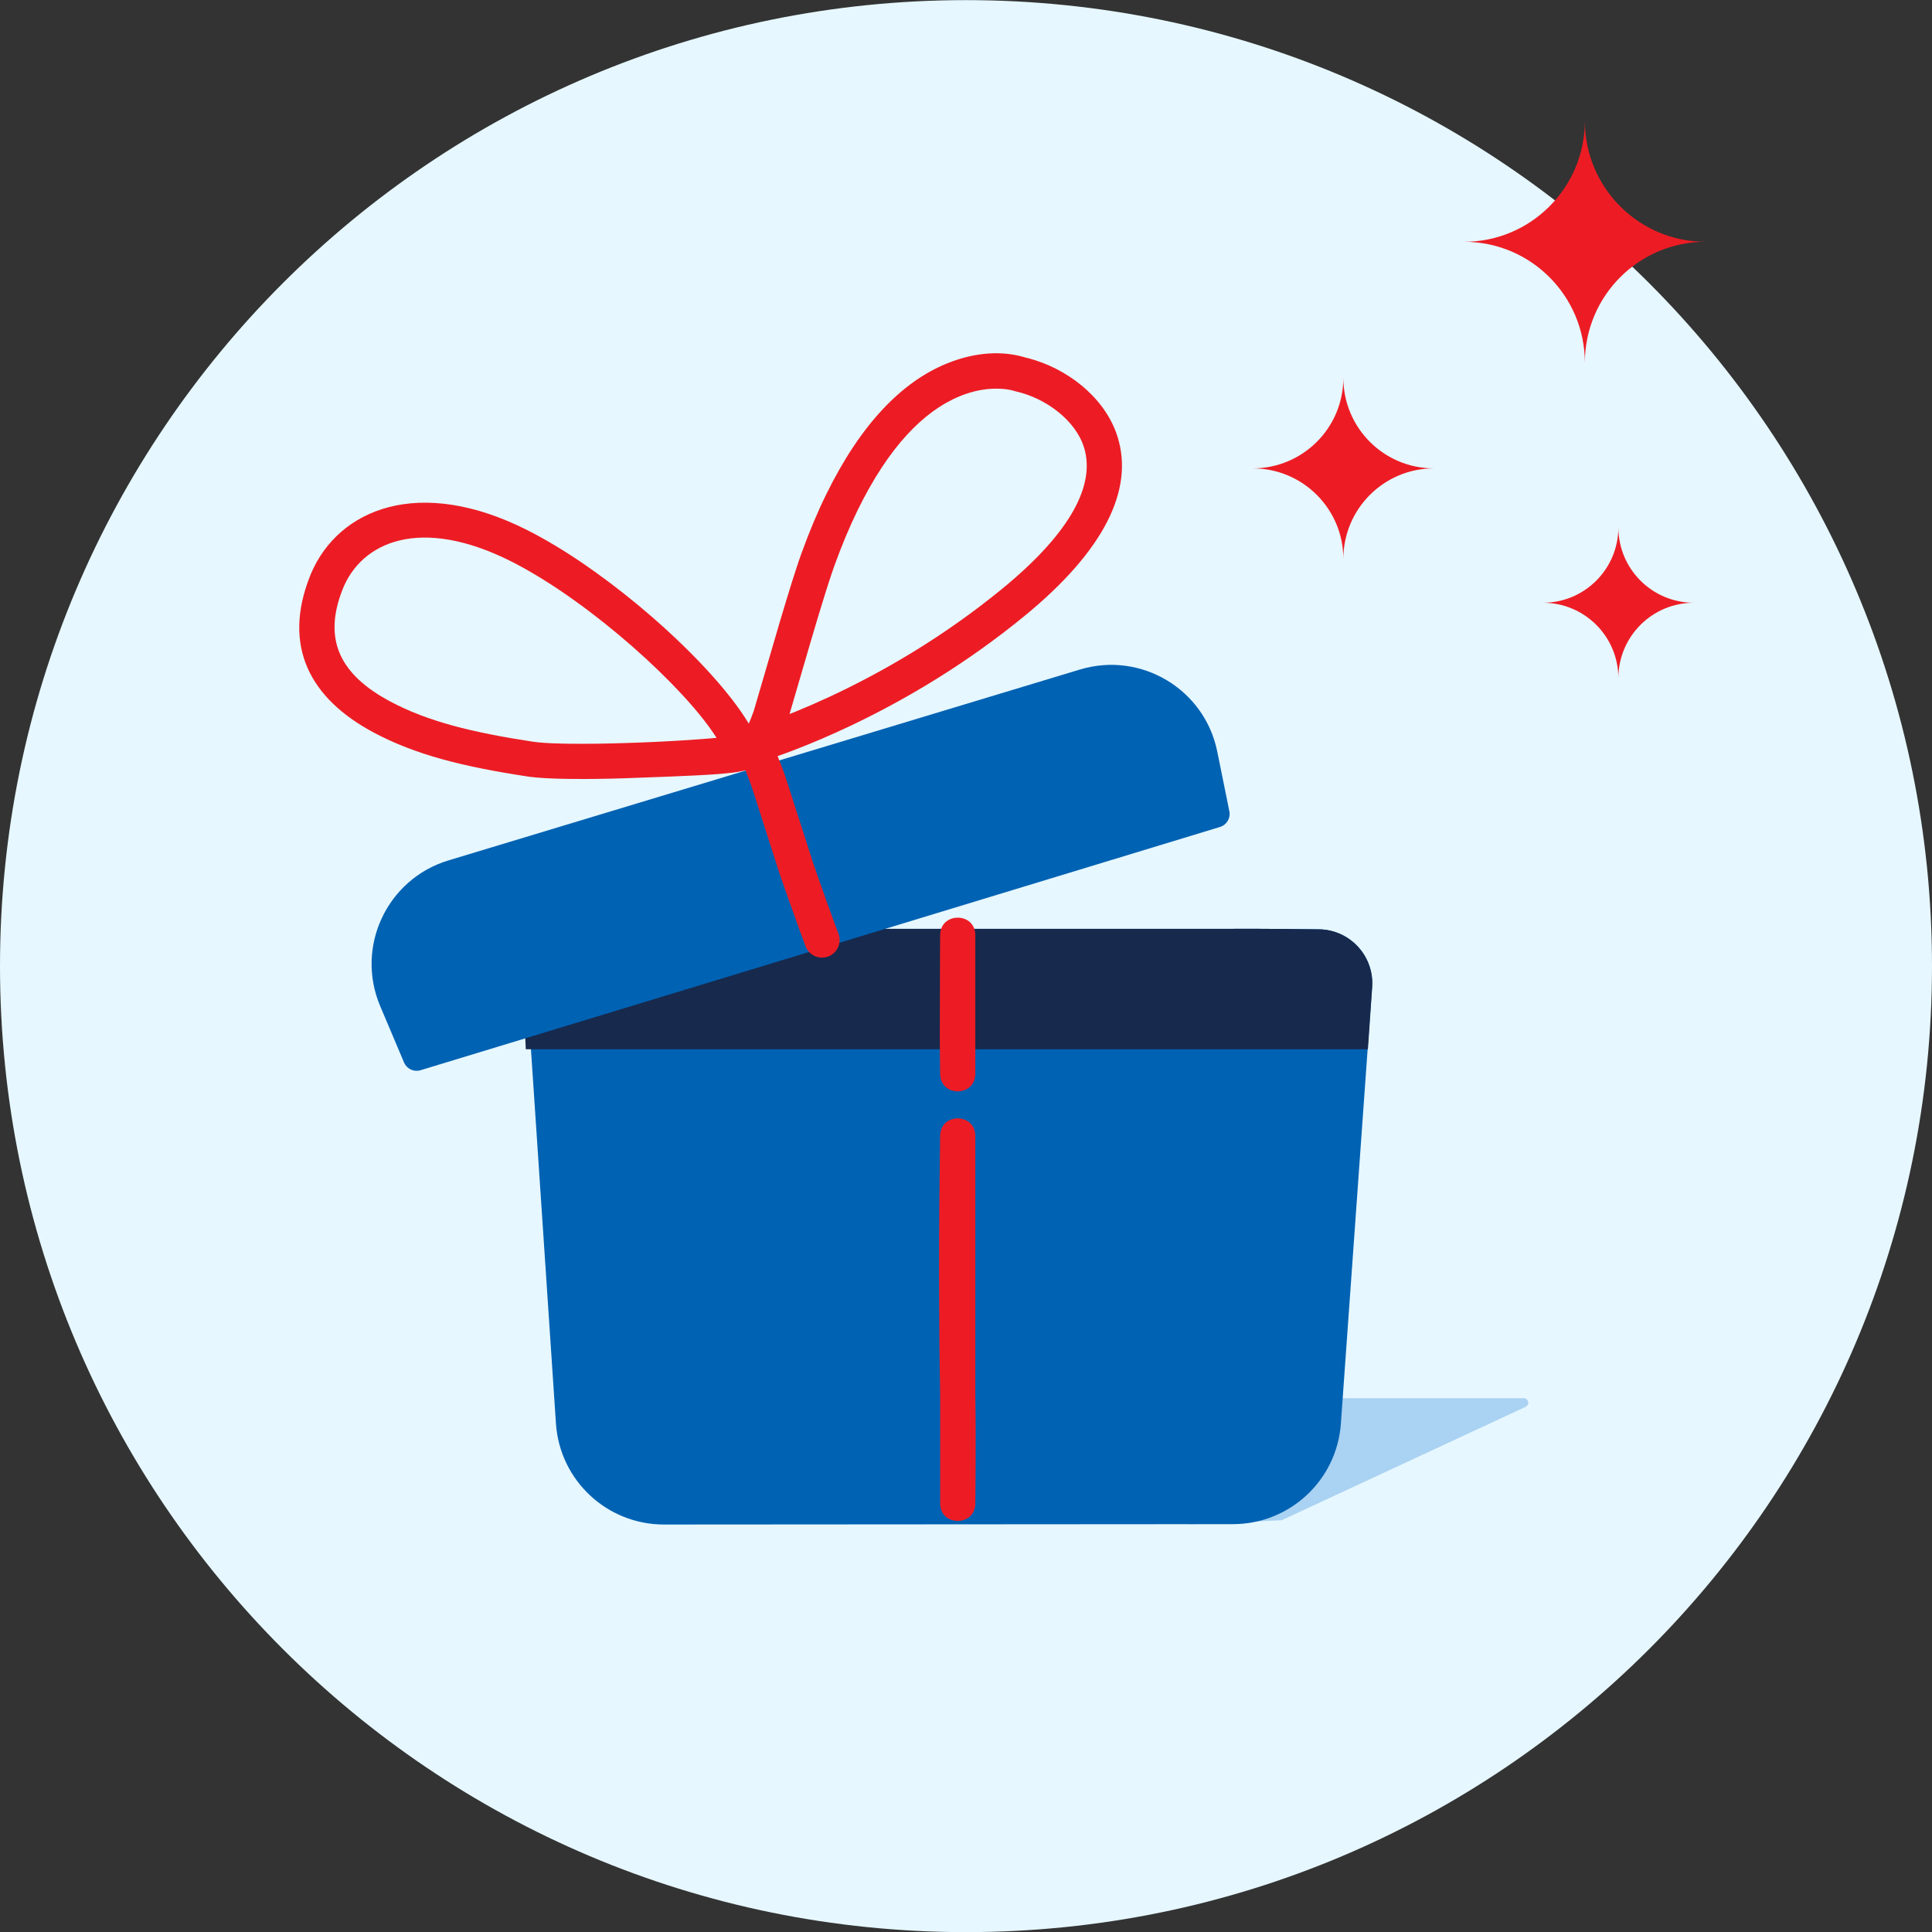 <svg width="66" height="66" viewBox="0 0 66 66" fill="none" xmlns="http://www.w3.org/2000/svg">
<rect x="0" y="0" width="66" height="66" fill="#333333" stroke="none"/>
<path d="M66 33.004C66 51.229 51.225 66.004 33 66.004C14.775 66.004 0 51.229 0 33.004C0 14.778 14.775 0.004 33 0.004C51.225 0.004 66 14.778 66 33.004Z" fill="#E6F7FF"/>
<path fill-rule="evenodd" clip-rule="evenodd" d="M43.782 51.934L52.1 48.068C52.1 48.068 52.209 48.018 52.209 47.918C52.209 47.819 52.1 47.765 52.1 47.765H40.622V52.077L43.782 51.934Z" fill="#AAD2F2"/>
<path fill-rule="evenodd" clip-rule="evenodd" d="M12.775 25.029C10.572 23.857 9.656 22.066 10.58 19.706L10.622 19.601C11.56 17.385 14.319 16.239 18.027 18.117C18.659 18.437 19.325 18.841 19.99 19.299L20.352 19.554C21.017 20.03 21.675 20.553 22.295 21.093L22.63 21.39C22.685 21.439 22.739 21.489 22.794 21.539L23.115 21.838L23.425 22.137L23.724 22.437C24.845 23.581 25.683 24.689 25.943 25.478L25.973 25.57L25.972 25.736L25.969 25.802L25.963 25.863L25.953 25.921L25.939 25.974L25.92 26.024C25.872 26.128 25.783 26.206 25.619 26.268L25.538 26.296L25.445 26.321L25.341 26.344L25.224 26.366L25.022 26.395L24.788 26.42L24.519 26.444L24.211 26.465L23.739 26.491L22.883 26.529L21.296 26.588L20.897 26.599L20.329 26.609L19.973 26.611L19.477 26.609L19.172 26.604L18.89 26.595L18.632 26.583L18.4 26.567C18.363 26.564 18.328 26.561 18.293 26.558L18.101 26.537L18.016 26.525C15.816 26.189 14.203 25.789 12.775 25.029ZM24.452 25.165C23.346 23.442 20.205 20.619 17.646 19.273L17.484 19.189C14.375 17.614 12.344 18.497 11.699 20.144C11.023 21.871 11.63 23.058 13.339 23.968C14.611 24.645 16.126 25.021 18.197 25.336L18.343 25.355C18.37 25.358 18.398 25.361 18.427 25.363L18.614 25.378L18.827 25.39L19.19 25.402L19.46 25.407L19.903 25.409L20.388 25.406L20.908 25.396L21.273 25.386L21.79 25.369L22.319 25.347L22.837 25.321L23.334 25.292C23.415 25.287 23.494 25.282 23.572 25.277L24.018 25.245L24.224 25.228L24.477 25.206L24.452 25.165Z" fill="#ED1C24"/>
<path fill-rule="evenodd" clip-rule="evenodd" d="M28.22 16.899C29.403 14.482 30.809 13.046 32.338 12.421C33.369 11.999 34.284 11.997 34.977 12.198L35.025 12.213L35.133 12.239C36.429 12.58 37.671 13.522 38.131 14.784L38.177 14.921C38.743 16.727 37.729 18.816 34.965 21.07C33.113 22.582 31.129 23.802 29.127 24.76C28.395 25.11 27.701 25.405 27.06 25.649L26.749 25.764L26.469 25.863C26.425 25.878 26.383 25.893 26.342 25.907L26.111 25.982L25.958 26.029L25.884 26.048C25.254 26.168 24.89 25.31 25.456 24.949C25.459 24.947 25.464 24.941 25.471 24.93L25.497 24.884L25.534 24.813L25.579 24.716L25.631 24.596L25.688 24.452L25.756 24.265L26.643 21.233L26.859 20.515L27.066 19.844L27.21 19.398L27.297 19.136L27.377 18.909C27.64 18.181 27.918 17.514 28.22 16.899ZM34.572 13.334C34.456 13.306 34.309 13.285 34.136 13.279L34.029 13.277C33.642 13.278 33.228 13.355 32.794 13.533C31.556 14.039 30.36 15.261 29.299 17.427C29.018 18.001 28.757 18.629 28.507 19.318L28.416 19.581L28.312 19.894L28.2 20.246L27.956 21.039L27.702 21.893L26.972 24.392L27.169 24.314C27.535 24.165 27.916 23.999 28.31 23.816L28.608 23.676C30.528 22.757 32.432 21.586 34.205 20.139C36.629 18.162 37.421 16.529 37.03 15.28C36.742 14.363 35.737 13.608 34.726 13.377L34.572 13.334Z" fill="#ED1C24"/>
<path fill-rule="evenodd" clip-rule="evenodd" d="M22.683 52.08C20.736 52.081 19.122 50.572 18.992 48.63L17.916 32.516C17.916 32.516 18.221 31.729 19.258 31.731C20.12 31.731 20.982 31.731 21.845 31.731H26.82H36.772C38.856 31.731 40.94 31.729 43.024 31.73C43.414 31.73 44.248 31.738 45.052 31.747C46.115 31.758 46.947 32.664 46.872 33.724L45.806 48.635C45.668 50.568 44.06 52.066 42.122 52.067L22.683 52.08Z" fill="#0062B3"/>
<path fill-rule="evenodd" clip-rule="evenodd" d="M43.023 31.73C40.939 31.729 38.854 31.731 36.771 31.731H26.82H21.843C20.981 31.731 20.119 31.731 19.257 31.731C18.219 31.729 17.98 31.501 17.915 32.505C17.846 33.592 17.962 35.845 17.962 35.845H46.729L46.876 33.721C46.95 32.662 46.118 31.758 45.056 31.747C44.25 31.738 43.414 31.73 43.023 31.73Z" fill="#17294D"/>
<path fill-rule="evenodd" clip-rule="evenodd" d="M12.988 34.37C12.131 32.347 13.219 30.027 15.322 29.392L36.892 22.872C38.977 22.242 41.153 23.542 41.584 25.677L41.997 27.716C42.044 27.949 41.906 28.18 41.678 28.25L14.364 36.561C14.138 36.629 13.896 36.516 13.804 36.299L12.988 34.37Z" fill="#0062B3"/>
<path fill-rule="evenodd" clip-rule="evenodd" d="M33.318 31.95L33.315 31.875C33.242 31.151 32.121 31.173 32.117 31.946L32.112 32.736L32.105 35.299L32.108 36.011L32.117 36.696C32.136 37.487 33.318 37.473 33.318 36.681V31.95ZM33.314 38.732C33.242 38.01 32.124 38.029 32.116 38.801L32.088 41.245L32.08 42.534L32.079 43.51L32.082 44.379L32.091 45.733L32.102 46.673L32.117 47.639V51.356L32.12 51.431C32.192 52.153 33.31 52.134 33.318 51.363C33.32 51.242 33.321 51.123 33.322 51.006L33.329 49.996L33.33 48.935L33.327 48.382L33.318 47.629L33.318 38.807L33.314 38.732Z" fill="#ED1C24"/>
<path d="M25.666 25.225C25.972 25.098 26.324 25.244 26.451 25.551L26.612 25.948L26.737 26.27L26.826 26.518L27.783 29.497L28.02 30.177L28.236 30.784L28.444 31.359L28.645 31.903C28.761 32.214 28.602 32.56 28.292 32.676C27.981 32.792 27.634 32.634 27.518 32.323L27.315 31.772L26.997 30.887L26.775 30.258L26.628 29.834L26.419 29.184L25.771 27.16L25.666 26.842L25.587 26.627L25.478 26.35L25.34 26.01C25.213 25.703 25.359 25.352 25.666 25.225Z" fill="#ED1C24"/>
<path fill-rule="evenodd" clip-rule="evenodd" d="M54.141 4.129C54.141 6.41 52.293 8.26 50.016 8.26C52.293 8.26 54.141 10.11 54.141 12.392C54.141 10.11 55.987 8.26 58.266 8.26C55.987 8.26 54.141 6.41 54.141 4.129Z" fill="#ED1C24"/>
<path fill-rule="evenodd" clip-rule="evenodd" d="M52.708 20.591C54.132 20.591 55.286 21.745 55.286 23.169C55.286 21.745 56.441 20.591 57.865 20.591C56.441 20.591 55.286 19.437 55.286 18.013C55.286 19.437 54.132 20.591 52.708 20.591Z" fill="#ED1C24"/>
<path fill-rule="evenodd" clip-rule="evenodd" d="M45.891 12.907C45.891 14.616 44.505 16 42.797 16C44.505 16 45.891 17.386 45.891 19.095C45.891 17.386 47.276 16 48.984 16C47.276 16 45.891 14.616 45.891 12.907Z" fill="#ED1C24"/>
</svg>
